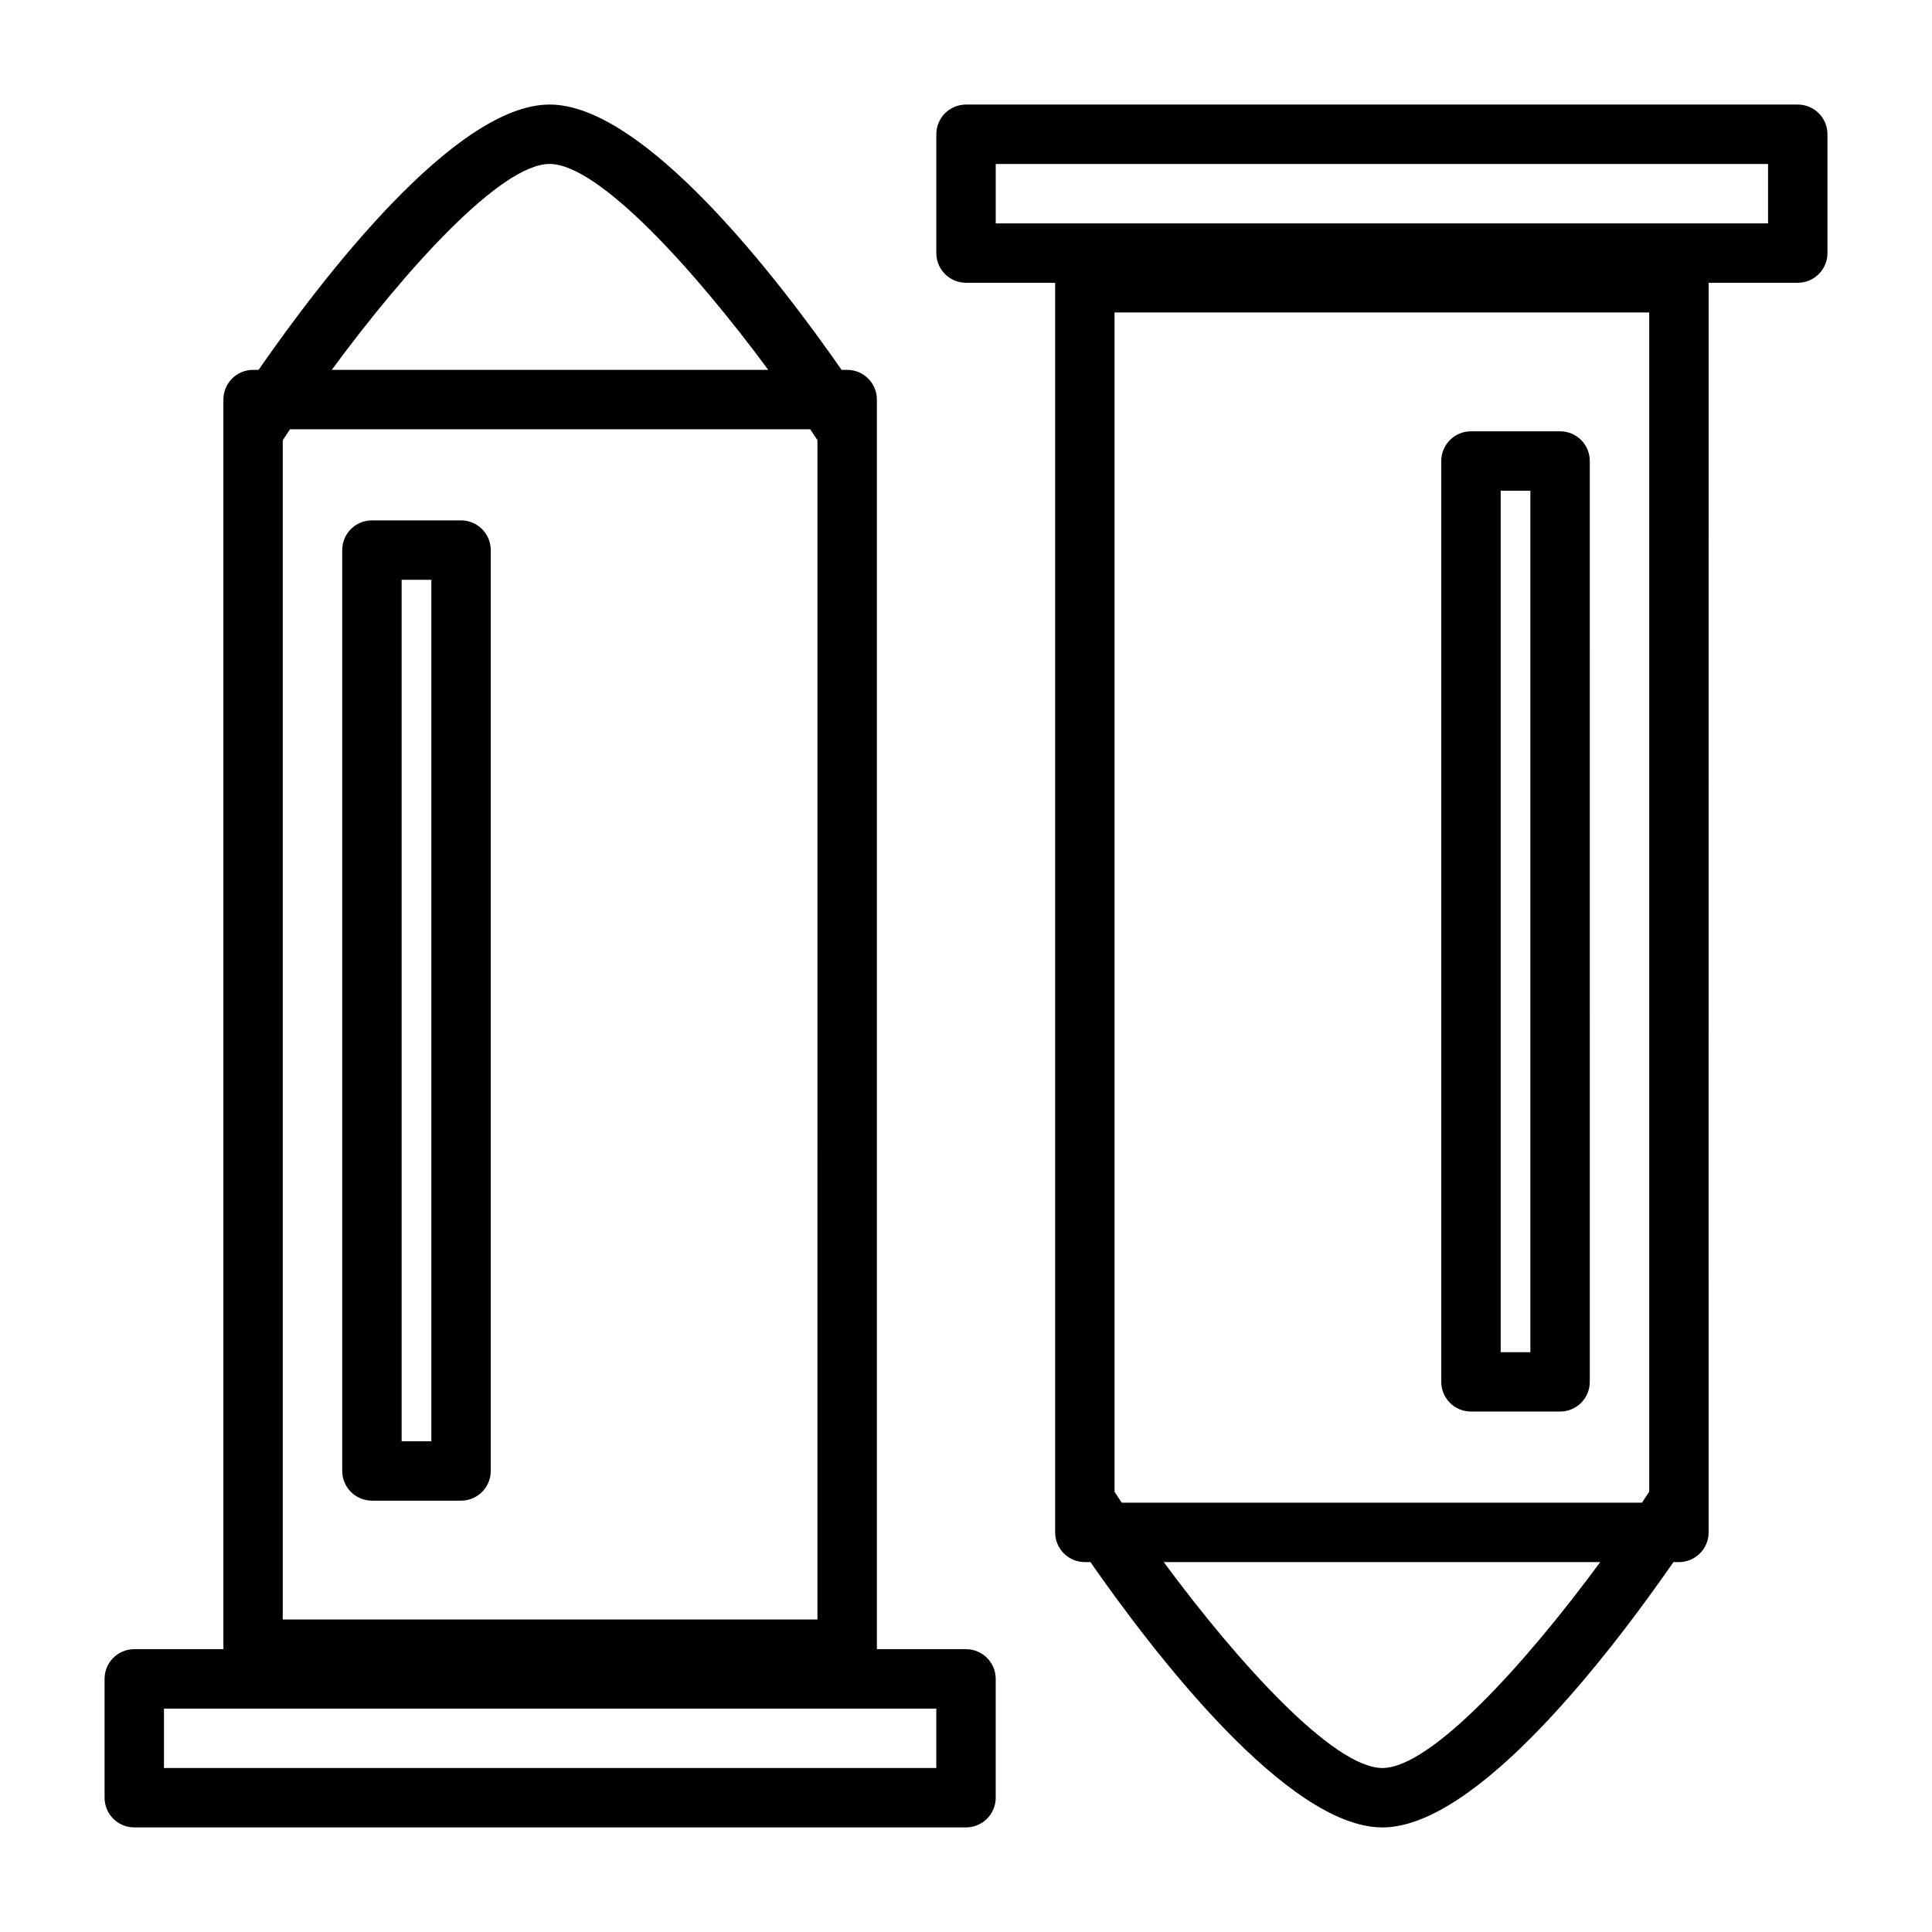 <?xml version="1.0" encoding="UTF-8"?>
<!-- Uploaded to: SVG Repo, www.svgrepo.com, Generator: SVG Repo Mixer Tools -->
<svg fill="#000000" width="800px" height="800px" version="1.1" viewBox="144 144 512 512" xmlns="http://www.w3.org/2000/svg">
 <path d="m400 581.05h-23.617v-331.16c0-4.344-3.519-7.871-7.871-7.871h-1.48c-16.824-24.152-52.254-70.312-77.375-70.312h-0.023c-25.074 0.023-60.348 46.16-77.113 70.312h-1.449c-4.352 0-7.871 3.527-7.871 7.871v331.16h-23.617c-4.352 0-7.871 3.527-7.871 7.871v31.488c0 4.344 3.519 7.871 7.871 7.871h220.42c4.352 0 7.871-3.527 7.871-7.871v-31.488c0-4.344-3.519-7.871-7.871-7.871zm-179.14-323.29h137.86c0.652 0.977 1.281 1.938 1.914 2.891l-0.004 312.53h-141.7v-312.5c0.629-0.961 1.262-1.93 1.922-2.914zm68.785-70.312c12.887 0 38.008 27.59 57.953 54.57h-115.68c19.855-26.969 44.879-54.562 57.727-54.57zm102.48 425.09h-204.67v-15.742h204.67zm-149.56-70.848h23.617c4.352 0 7.871-3.527 7.871-7.871v-244.04c0-4.344-3.519-7.871-7.871-7.871h-23.617c-4.352 0-7.871 3.527-7.871 7.871v244.03c0 4.348 3.516 7.875 7.871 7.875zm7.871-244.03h7.871v228.29h-7.871zm369.98-125.95h-220.41c-4.352 0-7.871 3.527-7.871 7.871v31.488c0 4.344 3.519 7.871 7.871 7.871h23.617v331.16c0 4.344 3.519 7.871 7.871 7.871h1.48c16.82 24.152 52.254 70.316 77.371 70.316h0.023c25.074-0.023 60.348-46.16 77.113-70.312l1.449-0.004c4.352 0 7.871-3.527 7.871-7.871l0.004-331.16h23.617c4.352 0 7.871-3.527 7.871-7.871v-31.488c0-4.344-3.519-7.871-7.875-7.871zm-41.281 370.52h-137.86c-0.656-0.977-1.285-1.938-1.914-2.891v-312.53h141.7v312.5c-0.629 0.961-1.258 1.93-1.922 2.914zm-68.785 70.312c-12.887 0-38.008-27.59-57.953-54.57h115.68c-19.852 26.973-44.879 54.562-57.727 54.57zm102.2-409.34h-204.67v-15.746h204.67zm-55.113 55.102h-23.617c-4.352 0-7.871 3.527-7.871 7.871v244.03c0 4.344 3.519 7.871 7.871 7.871h23.617c4.352 0 7.871-3.527 7.871-7.871l0.004-244.03c0-4.348-3.519-7.875-7.875-7.875zm-7.871 244.04h-7.871v-228.29h7.871z"/>
</svg>
